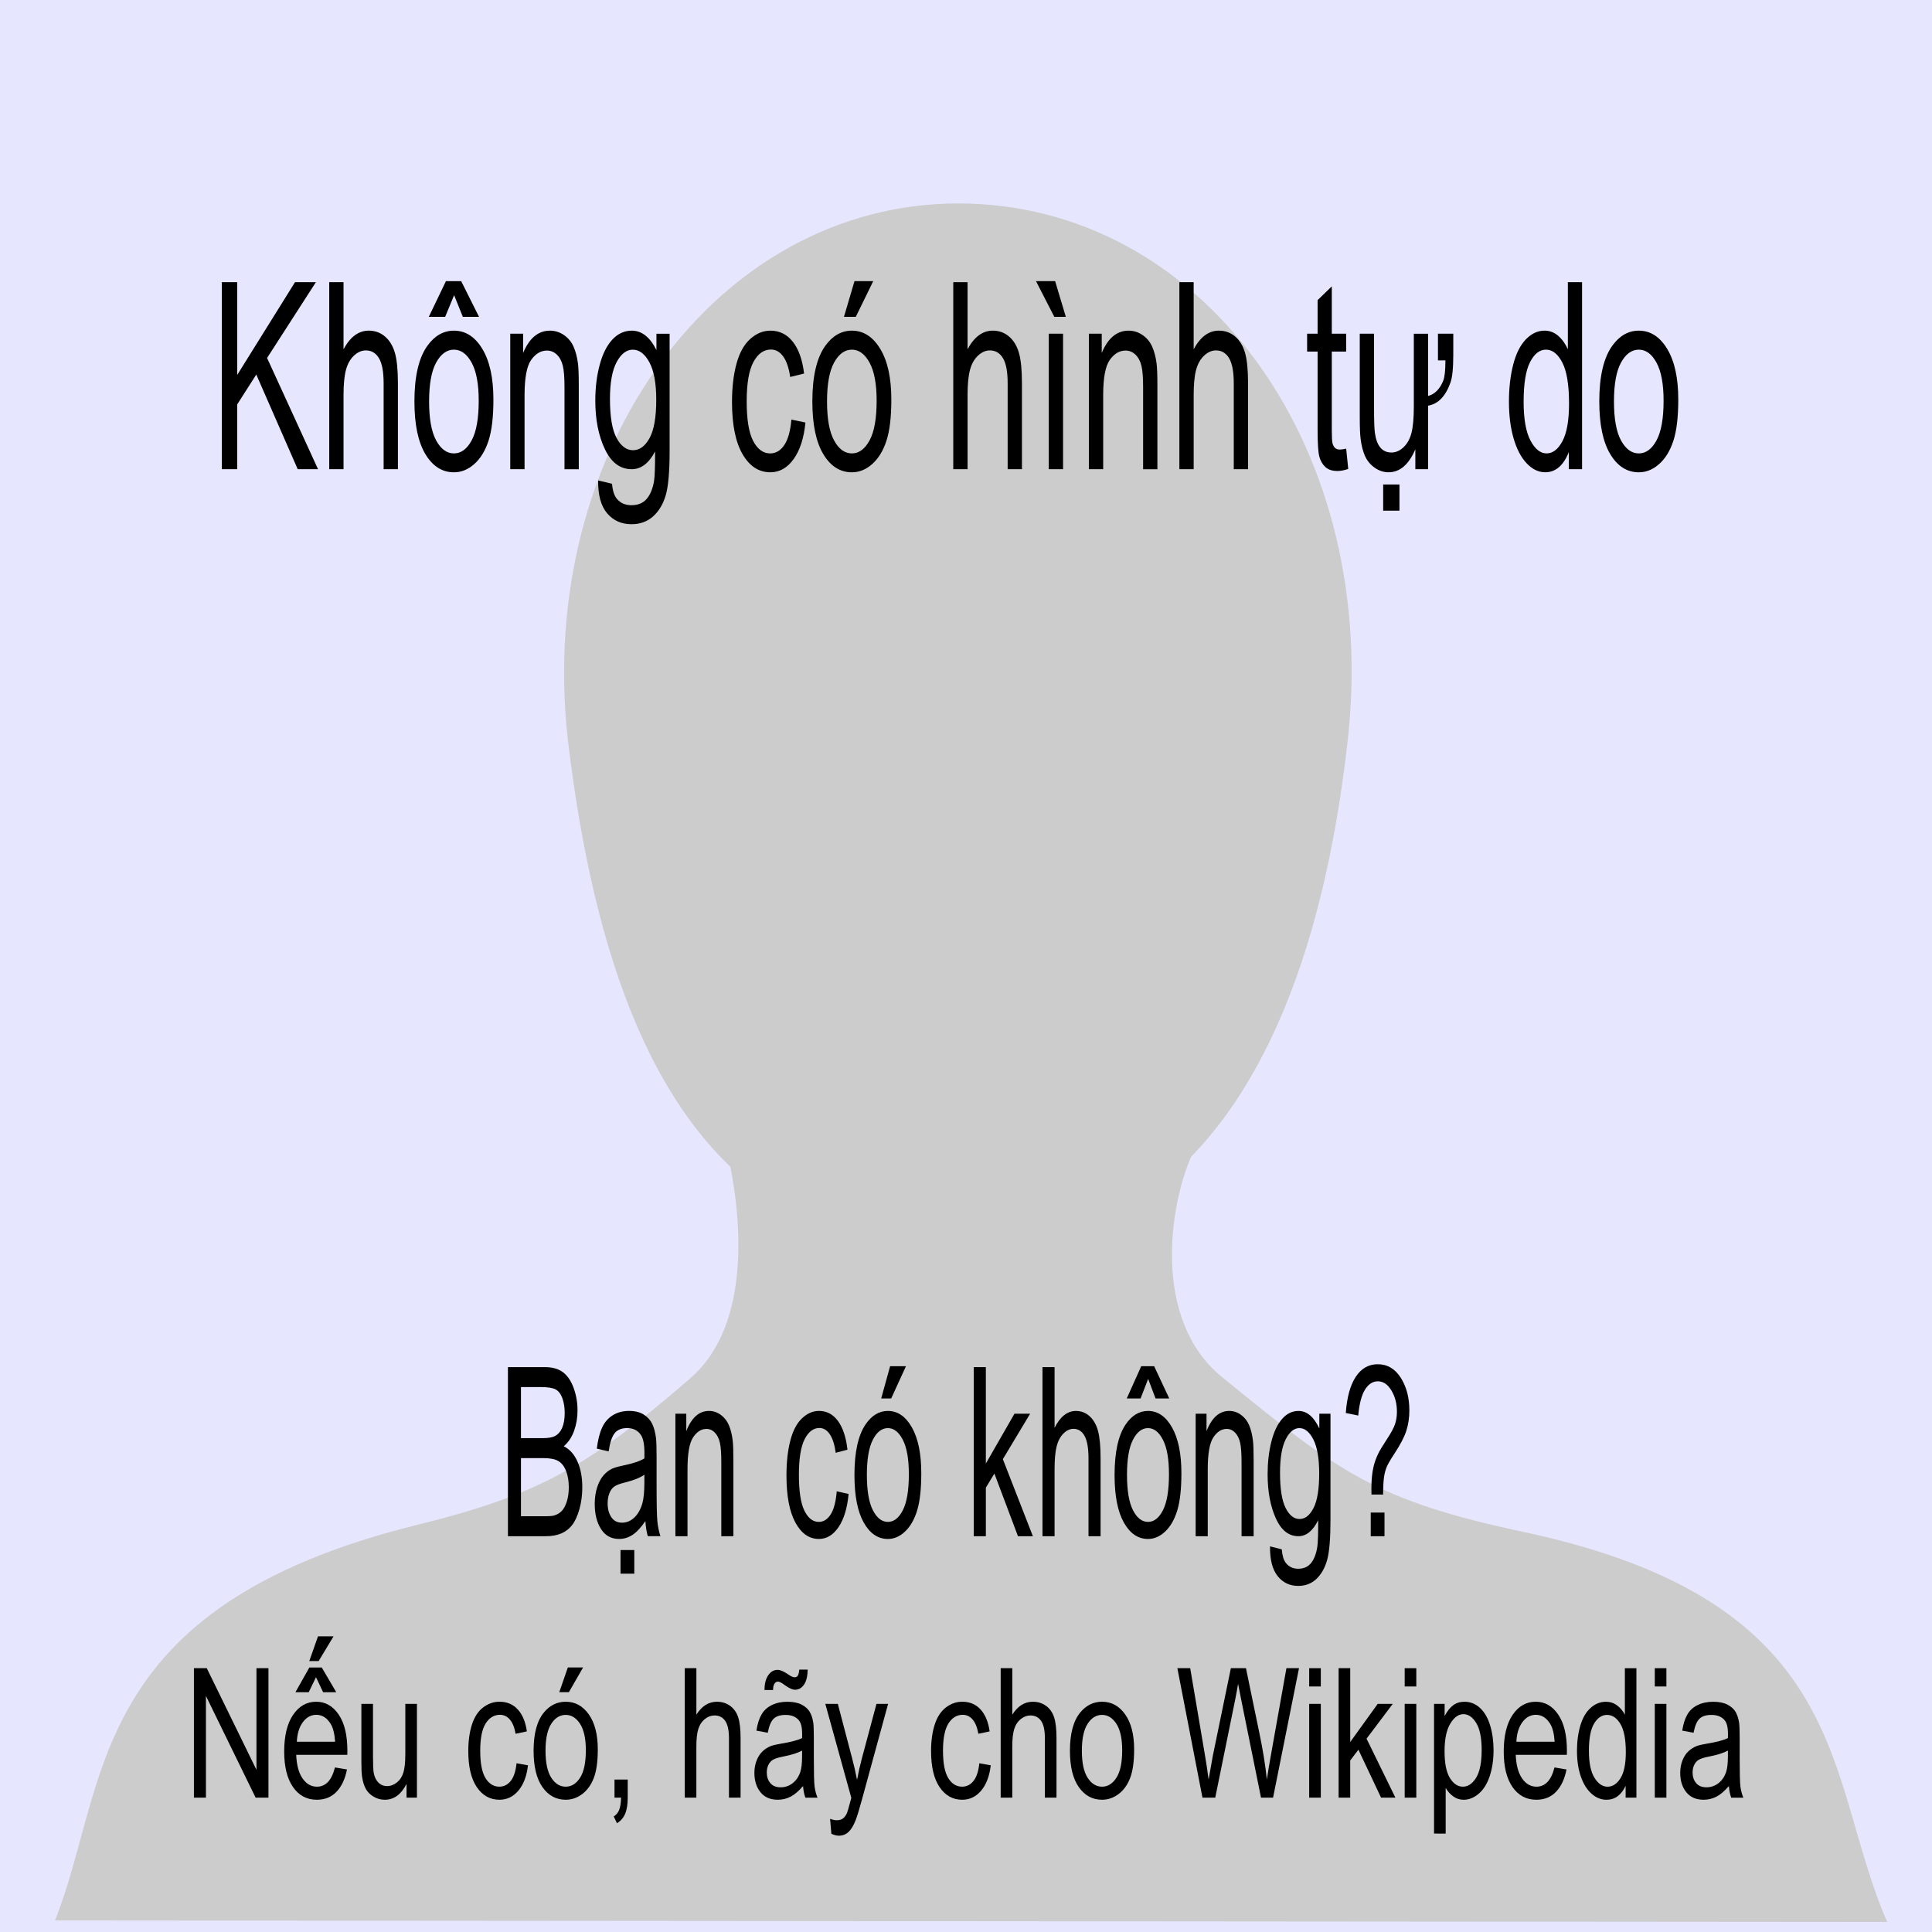 <?xml version="1.0" encoding="UTF-8" standalone="no"?>
<!-- Created with Inkscape (http://www.inkscape.org/) -->

<svg
   xmlns:dc="http://purl.org/dc/elements/1.1/"
   xmlns:cc="http://creativecommons.org/ns#"
   xmlns:rdf="http://www.w3.org/1999/02/22-rdf-syntax-ns#"
   xmlns:svg="http://www.w3.org/2000/svg"
   xmlns="http://www.w3.org/2000/svg"
   xmlns:sodipodi="http://sodipodi.sourceforge.net/DTD/sodipodi-0.dtd"
   xmlns:inkscape="http://www.inkscape.org/namespaces/inkscape"
   version="1.0"
   width="150"
   height="150"
   id="svg2"
   sodipodi:version="0.32"
   inkscape:version="0.48.2 r9819"
   sodipodi:docname="hinh.svg"
   inkscape:output_extension="org.inkscape.output.svg.inkscape">
  <sodipodi:namedview
     inkscape:window-height="712"
     inkscape:window-width="1024"
     inkscape:pageshadow="2"
     inkscape:pageopacity="0.0"
     guidetolerance="10.0"
     gridtolerance="10.0"
     objecttolerance="10.0"
     borderopacity="1.0"
     bordercolor="#666666"
     pagecolor="#ffffff"
     id="base"
     showgrid="false"
     inkscape:zoom="3.08"
     inkscape:cx="75"
     inkscape:cy="75"
     inkscape:window-x="-4"
     inkscape:window-y="-4"
     inkscape:current-layer="svg2"
     inkscape:window-maximized="1" />
  <defs
     id="defs5">
    <inkscape:perspective
       sodipodi:type="inkscape:persp3d"
       inkscape:vp_x="0 : 75 : 1"
       inkscape:vp_y="0 : 1000 : 0"
       inkscape:vp_z="150 : 75 : 1"
       inkscape:persp3d-origin="75 : 50 : 1"
       id="perspective2455" />
  </defs>
  <path
     d="M 0,-0.094 L 150.094,-0.094 L 150.094,150 L 0,150 L 0,-0.094 z "
     style="fill:#e6e6ff;fill-opacity:1"
     id="rect2182" />
  <path
     d="M 104.35,51.909 C 101.663,78.538 91.865,97.025 71.672,97.025 C 51.478,97.025 42.153,80.392 38.993,52.577 C 36.37,27.727 51.478,6.449 71.672,6.449 C 91.865,6.449 106.653,27.011 104.35,51.909 z "
     transform="matrix(0.928,0,0,0.899,7.884,9.999)"
     style="font-size:12px;fill:#cccccc;fill-rule:evenodd;stroke-width:2.5;stroke-opacity:0.251"
     id="path622" />
  <path
     d="M 92.567,89.605 C 90.795,93.479 89.399,102.45 94.865,106.904 C 103.938,114.296 106.706,116.472 118.312,118.946 C 144.043,124.431 141.649,138.154 146.524,149.221 L 4.268,149.102 C 8.472,138.652 6.506,124.781 32.401,118.387 C 41.81,116.064 45.665,113.882 53.587,107.016 C 58.527,102.733 57.526,93.993 56.431,89.269 C 52.493,88.83 94.174,88.141 92.567,89.605 z "
     style="fill:#cccccc;fill-rule:evenodd;stroke:none;stroke-width:1px;stroke-linecap:butt;stroke-linejoin:miter;stroke-opacity:1"
     id="path1873" />
  <g
     id="layer1" />
  <g
     transform="scale(0.789,1.268)"
     style="font-size:16px;font-style:normal;font-variant:normal;font-weight:normal;font-stretch:normal;text-align:start;line-height:100%;writing-mode:lr-tb;text-anchor:start;fill:#000000;fill-opacity:1;stroke:none;font-family:Arial;-inkscape-font-specification:Arial"
     id="text2216">
    <path
       d="m 21.827,28.73 0,-11.453 1.516,0 0,5.68 5.688,-5.68 2.055,0 -4.805,4.641 5.016,6.812 -2,0 -4.078,-5.797 -1.875,1.828 0,3.969 z"
       style=""
       id="path2993" />
    <path
       d="m 32.398,28.73 0,-11.453 1.406,0 0,4.109 c 0.656,-0.76 1.484,-1.141 2.484,-1.141 0.615,8e-6 1.148,0.121 1.602,0.363 0.453,0.242 0.777,0.577 0.973,1.004 0.195,0.427 0.293,1.047 0.293,1.859 l 0,5.258 -1.406,0 0,-5.258 c -6e-6,-0.703 -0.152,-1.215 -0.457,-1.535 -0.305,-0.32 -0.736,-0.48 -1.293,-0.48 -0.417,7e-6 -0.809,0.108 -1.176,0.324 -0.367,0.216 -0.629,0.509 -0.785,0.879 -0.156,0.37 -0.234,0.88 -0.234,1.531 l 0,4.539 z"
       style=""
       id="path2995" />
    <path
       d="m 40.78,24.582 c 0,-1.536 0.427,-2.674 1.281,-3.414 0.714,-0.615 1.583,-0.922 2.609,-0.922 1.141,8e-6 2.073,0.374 2.797,1.121 0.724,0.747 1.086,1.78 1.086,3.098 -9e-6,1.068 -0.16,1.908 -0.48,2.52 -0.32,0.612 -0.786,1.087 -1.398,1.426 -0.612,0.339 -1.28,0.508 -2.004,0.508 -1.161,-10e-7 -2.1,-0.372 -2.816,-1.117 -0.716,-0.745 -1.074,-1.818 -1.074,-3.219 z m 1.445,0 c -2e-6,1.063 0.232,1.858 0.695,2.387 0.464,0.529 1.047,0.793 1.75,0.793 0.698,1e-6 1.279,-0.266 1.742,-0.797 0.464,-0.531 0.695,-1.341 0.695,-2.43 -7e-6,-1.026 -0.233,-1.803 -0.699,-2.332 -0.466,-0.529 -1.046,-0.793 -1.738,-0.793 -0.703,7e-6 -1.286,0.263 -1.75,0.789 -0.464,0.526 -0.695,1.32 -0.695,2.383 z m 2.461,-6.508 -0.883,1.328 -1.609,0 1.688,-2.188 1.5,0 1.758,2.188 -1.594,0 z"
       style=""
       id="path2997" />
    <path
       d="m 50.21,28.73 0,-8.297 1.266,0 0,1.18 c 0.609,-0.911 1.49,-1.367 2.641,-1.367 0.5,8e-6 0.96,0.09 1.379,0.27 0.419,0.18 0.733,0.415 0.941,0.707 0.208,0.292 0.354,0.638 0.438,1.039 0.052,0.26 0.078,0.716 0.078,1.367 l 0,5.102 -1.406,0 0,-5.047 c -6e-6,-0.573 -0.055,-1.001 -0.164,-1.285 -0.109,-0.284 -0.303,-0.51 -0.582,-0.68 -0.279,-0.169 -0.605,-0.254 -0.98,-0.254 -0.599,7e-6 -1.116,0.19 -1.551,0.57 -0.435,0.38 -0.652,1.102 -0.652,2.164 l 0,4.531 z"
       style=""
       id="path2999" />
    <path
       d="m 58.859,29.418 1.367,0.203 c 0.057,0.422 0.216,0.729 0.477,0.922 0.349,0.26 0.826,0.391 1.43,0.391 0.651,-3e-6 1.154,-0.13 1.508,-0.391 0.354,-0.26 0.594,-0.625 0.719,-1.094 0.073,-0.286 0.107,-0.888 0.102,-1.805 -0.615,0.724 -1.38,1.086 -2.297,1.086 -1.141,0 -2.023,-0.411 -2.648,-1.234 -0.625,-0.823 -0.938,-1.81 -0.938,-2.961 0,-0.792 0.143,-1.522 0.43,-2.191 0.286,-0.669 0.702,-1.186 1.246,-1.551 0.544,-0.365 1.184,-0.547 1.918,-0.547 0.979,8e-6 1.786,0.396 2.422,1.188 l 0,-1 1.297,0 0,7.172 c -8e-6,1.292 -0.132,2.207 -0.395,2.746 -0.263,0.539 -0.68,0.965 -1.25,1.277 -0.57,0.312 -1.272,0.469 -2.105,0.469 -0.99,-3e-6 -1.789,-0.223 -2.398,-0.668 -0.609,-0.445 -0.904,-1.116 -0.883,-2.012 z m 1.164,-4.984 c -2e-6,1.089 0.216,1.883 0.648,2.383 0.432,0.5 0.974,0.75 1.625,0.75 0.646,1e-6 1.187,-0.249 1.625,-0.746 0.437,-0.497 0.656,-1.277 0.656,-2.34 -6e-6,-1.016 -0.225,-1.781 -0.676,-2.297 -0.451,-0.516 -0.993,-0.773 -1.629,-0.773 -0.625,7e-6 -1.156,0.254 -1.594,0.762 -0.438,0.508 -0.656,1.262 -0.656,2.262 z"
       style=""
       id="path3001" />
    <path
       d="m 77.874,25.691 1.383,0.18 c -0.151,0.953 -0.538,1.699 -1.16,2.238 -0.622,0.539 -1.387,0.809 -2.293,0.809 -1.135,-10e-7 -2.048,-0.371 -2.738,-1.113 -0.69,-0.742 -1.035,-1.806 -1.035,-3.191 0,-0.896 0.148,-1.68 0.445,-2.352 0.297,-0.672 0.749,-1.176 1.355,-1.512 0.607,-0.336 1.267,-0.504 1.98,-0.504 0.901,8e-6 1.638,0.228 2.211,0.684 0.573,0.456 0.94,1.103 1.102,1.941 l -1.367,0.211 c -0.13,-0.557 -0.361,-0.977 -0.691,-1.258 -0.331,-0.281 -0.73,-0.422 -1.199,-0.422 -0.708,7e-6 -1.284,0.254 -1.727,0.762 -0.443,0.508 -0.664,1.311 -0.664,2.41 -2e-6,1.115 0.214,1.924 0.641,2.43 0.427,0.505 0.984,0.758 1.672,0.758 0.552,1e-6 1.013,-0.169 1.383,-0.508 0.37,-0.339 0.604,-0.859 0.703,-1.562 z"
       style=""
       id="path3003" />
    <path
       d="m 79.937,24.582 c 0,-1.536 0.427,-2.674 1.281,-3.414 0.714,-0.615 1.583,-0.922 2.609,-0.922 1.141,8e-6 2.073,0.374 2.797,1.121 0.724,0.747 1.086,1.78 1.086,3.098 -9e-6,1.068 -0.16,1.908 -0.48,2.52 -0.32,0.612 -0.786,1.087 -1.398,1.426 -0.612,0.339 -1.28,0.508 -2.004,0.508 -1.161,-10e-7 -2.1,-0.372 -2.816,-1.117 -0.716,-0.745 -1.074,-1.818 -1.074,-3.219 z m 1.445,0 c -2e-6,1.063 0.232,1.858 0.695,2.387 0.464,0.529 1.047,0.793 1.75,0.793 0.698,1e-6 1.279,-0.266 1.742,-0.797 0.464,-0.531 0.695,-1.341 0.695,-2.43 -7e-6,-1.026 -0.233,-1.803 -0.699,-2.332 -0.466,-0.529 -1.046,-0.793 -1.738,-0.793 -0.703,7e-6 -1.286,0.263 -1.75,0.789 -0.464,0.526 -0.695,1.32 -0.695,2.383 z m 1.664,-5.18 1.039,-2.188 1.844,0 -1.719,2.188 z"
       style=""
       id="path3005" />
    <path
       d="m 93.804,28.73 0,-11.453 1.406,0 0,4.109 c 0.656,-0.76 1.484,-1.141 2.484,-1.141 0.615,8e-6 1.148,0.121 1.602,0.363 0.453,0.242 0.777,0.577 0.973,1.004 0.195,0.427 0.293,1.047 0.293,1.859 l 0,5.258 -1.406,0 0,-5.258 c -6e-6,-0.703 -0.152,-1.215 -0.457,-1.535 -0.305,-0.32 -0.736,-0.48 -1.293,-0.48 -0.417,7e-6 -0.809,0.108 -1.176,0.324 -0.367,0.216 -0.629,0.509 -0.785,0.879 -0.156,0.37 -0.234,0.88 -0.234,1.531 l 0,4.539 z"
       style=""
       id="path3007" />
    <path
       d="m 103.202,28.73 0,-8.297 1.406,0 0,8.297 z m 1.68,-9.328 -1.133,0 -1.805,-2.188 1.883,0 z"
       style=""
       id="path3009" />
    <path
       d="m 107.148,28.73 0,-8.297 1.266,0 0,1.18 c 0.609,-0.911 1.49,-1.367 2.641,-1.367 0.5,8e-6 0.96,0.09 1.379,0.27 0.419,0.18 0.733,0.415 0.941,0.707 0.208,0.292 0.354,0.638 0.438,1.039 0.052,0.26 0.078,0.716 0.078,1.367 l 0,5.102 -1.406,0 0,-5.047 c -1e-5,-0.573 -0.055,-1.001 -0.164,-1.285 -0.109,-0.284 -0.303,-0.51 -0.582,-0.68 -0.279,-0.169 -0.605,-0.254 -0.98,-0.254 -0.599,7e-6 -1.116,0.19 -1.551,0.57 -0.435,0.38 -0.652,1.102 -0.652,2.164 l 0,4.531 z"
       style=""
       id="path3011" />
    <path
       d="m 116.054,28.73 0,-11.453 1.406,0 0,4.109 c 0.656,-0.76 1.484,-1.141 2.484,-1.141 0.615,8e-6 1.148,0.121 1.602,0.363 0.453,0.242 0.777,0.577 0.973,1.004 0.195,0.427 0.293,1.047 0.293,1.859 l 0,5.258 -1.406,0 0,-5.258 c -1e-5,-0.703 -0.152,-1.215 -0.457,-1.535 -0.305,-0.32 -0.736,-0.48 -1.293,-0.48 -0.417,7e-6 -0.809,0.108 -1.176,0.324 -0.367,0.216 -0.629,0.509 -0.785,0.879 -0.156,0.37 -0.234,0.88 -0.234,1.531 l 0,4.539 z"
       style=""
       id="path3013" />
    <path
       d="m 132.468,27.472 0.203,1.242 c -0.396,0.083 -0.75,0.125 -1.062,0.125 -0.51,-10e-7 -0.906,-0.081 -1.188,-0.242 -0.281,-0.161 -0.479,-0.374 -0.594,-0.637 -0.115,-0.263 -0.172,-0.816 -0.172,-1.66 l 0,-4.773 -1.031,0 0,-1.094 1.031,0 0,-2.055 1.398,-0.844 0,2.898 1.414,0 0,1.094 -1.414,0 0,4.852 c 0,0.401 0.025,0.659 0.074,0.773 0.05,0.115 0.13,0.206 0.242,0.273 0.112,0.068 0.272,0.102 0.48,0.102 0.156,1e-6 0.362,-0.018 0.617,-0.055 z"
       style=""
       id="path3015" />
    <path
       d="m 141.499,22.066 0,-1.633 1.508,0 0,1.289 c -1e-5,0.818 -0.094,1.388 -0.281,1.711 -0.479,0.833 -1.211,1.302 -2.195,1.406 l 0,3.891 -1.258,0 0,-1.219 c -0.646,0.938 -1.523,1.406 -2.633,1.406 -0.484,-10e-7 -0.939,-0.092 -1.363,-0.277 -0.424,-0.185 -0.741,-0.421 -0.949,-0.707 -0.208,-0.286 -0.354,-0.635 -0.438,-1.047 -0.057,-0.281 -0.086,-0.719 -0.086,-1.312 l 0,-5.141 1.406,0 0,4.602 c 0,0.745 0.029,1.24 0.086,1.484 0.182,0.792 0.724,1.188 1.625,1.188 0.432,1e-6 0.832,-0.109 1.199,-0.328 0.367,-0.219 0.626,-0.513 0.777,-0.883 0.151,-0.37 0.227,-0.909 0.227,-1.617 l 0,-4.445 1.406,0 0,3.812 c 0.661,-0.115 1.156,-0.424 1.484,-0.93 0.146,-0.219 0.219,-0.635 0.219,-1.25 z m -5.391,9.203 0,-1.602 1.602,0 0,1.602 z"
       style=""
       id="path3017" />
    <path
       d="m 154.374,28.73 0,-1.047 c -0.526,0.823 -1.299,1.234 -2.32,1.234 -0.661,-10e-7 -1.27,-0.182 -1.824,-0.547 -0.555,-0.365 -0.984,-0.874 -1.289,-1.527 -0.305,-0.654 -0.457,-1.405 -0.457,-2.254 0,-0.828 0.138,-1.579 0.414,-2.254 0.276,-0.674 0.69,-1.191 1.242,-1.551 0.552,-0.359 1.169,-0.539 1.852,-0.539 0.5,8e-6 0.945,0.105 1.336,0.316 0.391,0.211 0.708,0.486 0.953,0.824 l 0,-4.109 1.398,0 0,11.453 z m -4.445,-4.141 c 0,1.063 0.224,1.857 0.672,2.383 0.448,0.526 0.977,0.789 1.586,0.789 0.615,1e-6 1.137,-0.251 1.566,-0.754 0.43,-0.503 0.645,-1.27 0.645,-2.301 -1e-5,-1.135 -0.219,-1.969 -0.656,-2.5 -0.438,-0.531 -0.977,-0.797 -1.617,-0.797 -0.625,7e-6 -1.147,0.255 -1.566,0.766 -0.419,0.51 -0.629,1.315 -0.629,2.414 z"
       style=""
       id="path3019" />
    <path
       d="m 157.374,24.582 c 0,-1.536 0.427,-2.674 1.281,-3.414 0.714,-0.615 1.583,-0.922 2.609,-0.922 1.141,8e-6 2.073,0.374 2.797,1.121 0.724,0.747 1.086,1.78 1.086,3.098 -1e-5,1.068 -0.16,1.908 -0.48,2.52 -0.32,0.612 -0.786,1.087 -1.398,1.426 -0.612,0.339 -1.28,0.508 -2.004,0.508 -1.161,-10e-7 -2.1,-0.372 -2.816,-1.117 -0.716,-0.745 -1.074,-1.818 -1.074,-3.219 z m 1.445,0 c 0,1.063 0.232,1.858 0.695,2.387 0.464,0.529 1.047,0.793 1.75,0.793 0.698,1e-6 1.279,-0.266 1.742,-0.797 0.464,-0.531 0.695,-1.341 0.695,-2.43 -1e-5,-1.026 -0.233,-1.803 -0.699,-2.332 -0.466,-0.529 -1.046,-0.793 -1.738,-0.793 -0.703,7e-6 -1.286,0.263 -1.75,0.789 -0.464,0.526 -0.695,1.32 -0.695,2.383 z"
       style=""
       id="path3021" />
  </g>
  <g
     transform="scale(0.763,1.31)"
     style="font-size:14px;font-style:normal;font-variant:normal;font-weight:normal;font-stretch:normal;text-align:start;line-height:100%;writing-mode:lr-tb;text-anchor:start;fill:#000000;fill-opacity:1;stroke:none;font-family:Arial;-inkscape-font-specification:Arial"
     id="text2220">
    <path
       d="m 51.685,91.046 0,-10.021 3.76,0 c 0.766,1e-5 1.38,0.101 1.842,0.304 0.463,0.203 0.825,0.515 1.087,0.937 0.262,0.422 0.393,0.862 0.393,1.323 -8e-6,0.428 -0.116,0.832 -0.349,1.21 -0.232,0.378 -0.583,0.684 -1.053,0.916 0.606,0.178 1.072,0.481 1.398,0.909 0.326,0.428 0.489,0.934 0.489,1.518 -8e-6,0.469 -0.099,0.906 -0.297,1.309 -0.198,0.403 -0.443,0.714 -0.735,0.933 -0.292,0.219 -0.657,0.384 -1.097,0.496 -0.44,0.112 -0.979,0.167 -1.617,0.167 z m 1.326,-5.811 2.167,0 c 0.588,5e-6 1.009,-0.039 1.265,-0.116 0.337,-0.1 0.591,-0.267 0.762,-0.499 0.171,-0.232 0.256,-0.524 0.256,-0.875 -7e-6,-0.333 -0.08,-0.625 -0.239,-0.878 -0.16,-0.253 -0.387,-0.426 -0.684,-0.52 -0.296,-0.093 -0.804,-0.14 -1.524,-0.14 l -2.003,0 z m 0,4.628 2.495,0 c 0.428,10e-7 0.729,-0.016 0.902,-0.048 0.305,-0.055 0.561,-0.146 0.766,-0.273 0.205,-0.128 0.374,-0.313 0.506,-0.557 0.132,-0.244 0.198,-0.525 0.198,-0.844 -7e-6,-0.374 -0.096,-0.698 -0.287,-0.974 -0.191,-0.276 -0.457,-0.469 -0.796,-0.581 -0.34,-0.112 -0.828,-0.167 -1.466,-0.167 l -2.317,0 z"
       style=""
       id="path3024" />
    <path
       d="m 65.672,90.15 c -0.456,0.387 -0.894,0.661 -1.316,0.82 -0.422,0.16 -0.874,0.239 -1.357,0.239 -0.798,0 -1.41,-0.195 -1.839,-0.584 -0.428,-0.39 -0.643,-0.888 -0.643,-1.494 -1e-6,-0.355 0.081,-0.68 0.243,-0.974 0.162,-0.294 0.374,-0.53 0.636,-0.708 0.262,-0.178 0.557,-0.312 0.885,-0.403 0.242,-0.064 0.606,-0.125 1.094,-0.185 0.993,-0.118 1.725,-0.26 2.194,-0.424 0.005,-0.169 0.007,-0.276 0.007,-0.321 -5e-6,-0.501 -0.116,-0.854 -0.349,-1.06 -0.314,-0.278 -0.782,-0.417 -1.401,-0.417 -0.579,6e-6 -1.006,0.101 -1.282,0.304 -0.276,0.203 -0.48,0.562 -0.612,1.077 l -1.203,-0.164 c 0.109,-0.515 0.289,-0.931 0.54,-1.248 0.251,-0.317 0.613,-0.561 1.087,-0.731 0.474,-0.171 1.023,-0.256 1.647,-0.256 0.62,8e-6 1.123,0.073 1.511,0.219 0.387,0.146 0.672,0.329 0.854,0.55 0.182,0.221 0.31,0.5 0.383,0.837 0.041,0.21 0.062,0.588 0.062,1.135 l 0,1.641 c -7e-6,1.144 0.026,1.867 0.079,2.17 0.052,0.303 0.156,0.594 0.311,0.872 l -1.285,0 c -0.128,-0.255 -0.21,-0.554 -0.246,-0.896 z M 65.569,87.402 c -0.447,0.182 -1.117,0.337 -2.01,0.465 -0.506,0.073 -0.864,0.155 -1.073,0.246 -0.21,0.091 -0.371,0.224 -0.485,0.4 -0.114,0.175 -0.171,0.37 -0.171,0.584 -2e-6,0.328 0.124,0.602 0.373,0.82 0.248,0.219 0.612,0.328 1.09,0.328 0.474,10e-7 0.896,-0.104 1.265,-0.311 0.369,-0.207 0.64,-0.491 0.813,-0.851 0.132,-0.278 0.198,-0.688 0.198,-1.23 z m -2.427,5.865 0,-1.401 1.401,0 0,1.401 z"
       style=""
       id="path3026" />
    <path
       d="m 68.727,91.046 0,-7.26 1.107,0 0,1.032 c 0.533,-0.798 1.303,-1.196 2.311,-1.196 0.437,8e-6 0.84,0.079 1.207,0.236 0.367,0.157 0.641,0.363 0.824,0.619 0.182,0.255 0.31,0.558 0.383,0.909 0.046,0.228 0.068,0.627 0.068,1.196 l 0,4.464 -1.23,0 0,-4.416 c -6e-6,-0.501 -0.048,-0.876 -0.144,-1.125 -0.096,-0.248 -0.265,-0.447 -0.509,-0.595 -0.244,-0.148 -0.53,-0.222 -0.858,-0.222 -0.524,6e-6 -0.976,0.166 -1.357,0.499 -0.381,0.333 -0.571,0.964 -0.571,1.894 l 0,3.965 z"
       style=""
       id="path3028" />
    <path
       d="m 85.14,88.386 1.21,0.157 c -0.132,0.834 -0.471,1.487 -1.015,1.958 -0.545,0.472 -1.213,0.708 -2.006,0.708 -0.993,0 -1.792,-0.325 -2.396,-0.974 -0.604,-0.649 -0.906,-1.58 -0.906,-2.792 0,-0.784 0.13,-1.47 0.39,-2.058 0.26,-0.588 0.655,-1.029 1.186,-1.323 0.531,-0.294 1.109,-0.441 1.733,-0.441 0.788,8e-6 1.433,0.199 1.935,0.598 0.501,0.399 0.823,0.965 0.964,1.699 l -1.196,0.185 c -0.114,-0.488 -0.316,-0.854 -0.605,-1.101 -0.289,-0.246 -0.639,-0.369 -1.049,-0.369 -0.62,6e-6 -1.123,0.222 -1.511,0.667 -0.387,0.444 -0.581,1.147 -0.581,2.109 -2e-6,0.975 0.187,1.684 0.561,2.126 0.374,0.442 0.861,0.663 1.463,0.663 0.483,10e-7 0.886,-0.148 1.21,-0.444 0.324,-0.296 0.529,-0.752 0.615,-1.367 z"
       style=""
       id="path3030" />
    <path
       d="m 86.945,87.416 c 0,-1.344 0.374,-2.34 1.121,-2.987 0.624,-0.538 1.385,-0.807 2.283,-0.807 0.998,8e-6 1.814,0.327 2.447,0.981 0.633,0.654 0.95,1.557 0.95,2.71 -7e-6,0.934 -0.14,1.669 -0.42,2.205 -0.28,0.535 -0.688,0.951 -1.224,1.248 -0.535,0.296 -1.12,0.444 -1.753,0.444 -1.016,0 -1.838,-0.326 -2.464,-0.978 -0.627,-0.652 -0.94,-1.59 -0.94,-2.816 z m 1.265,0 c -2e-6,0.93 0.203,1.626 0.608,2.088 0.406,0.463 0.916,0.694 1.531,0.694 0.611,10e-7 1.119,-0.232 1.524,-0.697 0.406,-0.465 0.608,-1.173 0.608,-2.126 -6e-6,-0.898 -0.204,-1.578 -0.612,-2.041 -0.408,-0.463 -0.915,-0.694 -1.521,-0.694 -0.615,6e-6 -1.126,0.23 -1.531,0.69 -0.406,0.46 -0.608,1.155 -0.608,2.085 z m 1.456,-4.532 0.909,-1.914 1.613,0 -1.504,1.914 z"
       style=""
       id="path3032" />
    <path
       d="m 99.086,91.046 0,-10.021 1.23,0 0,5.715 2.912,-2.953 1.593,0 -2.775,2.693 3.056,4.566 -1.518,0 -2.399,-3.712 -0.868,0.834 0,2.878 z"
       style=""
       id="path3034" />
    <path
       d="m 106.079,91.046 0,-10.021 1.23,0 0,3.596 c 0.574,-0.665 1.299,-0.998 2.174,-0.998 0.538,8e-6 1.005,0.106 1.401,0.318 0.396,0.212 0.68,0.505 0.851,0.878 0.171,0.374 0.256,0.916 0.256,1.627 l 0,4.601 -1.23,0 0,-4.601 c 0,-0.615 -0.133,-1.063 -0.4,-1.343 -0.267,-0.28 -0.644,-0.42 -1.131,-0.42 -0.365,6e-6 -0.708,0.095 -1.029,0.284 -0.321,0.189 -0.55,0.445 -0.687,0.769 -0.137,0.324 -0.205,0.77 -0.205,1.34 l 0,3.972 z"
       style=""
       id="path3036" />
    <path
       d="m 113.414,87.416 c 0,-1.344 0.374,-2.34 1.121,-2.987 0.624,-0.538 1.385,-0.807 2.283,-0.807 0.998,8e-6 1.814,0.327 2.447,0.981 0.633,0.654 0.95,1.557 0.95,2.71 0,0.934 -0.14,1.669 -0.42,2.205 -0.28,0.535 -0.688,0.951 -1.224,1.248 -0.535,0.296 -1.12,0.444 -1.753,0.444 -1.016,0 -1.838,-0.326 -2.464,-0.978 -0.627,-0.652 -0.94,-1.59 -0.94,-2.816 z m 1.265,0 c 0,0.93 0.203,1.626 0.608,2.088 0.406,0.463 0.916,0.694 1.531,0.694 0.611,10e-7 1.119,-0.232 1.524,-0.697 0.406,-0.465 0.608,-1.173 0.608,-2.126 -1e-5,-0.898 -0.204,-1.578 -0.612,-2.041 -0.408,-0.463 -0.915,-0.694 -1.521,-0.694 -0.615,6e-6 -1.126,0.23 -1.531,0.69 -0.406,0.46 -0.608,1.155 -0.608,2.085 z m 2.153,-5.694 -0.772,1.162 -1.408,0 1.477,-1.914 1.312,0 1.538,1.914 -1.395,0 z"
       style=""
       id="path3038" />
    <path
       d="m 121.665,91.046 0,-7.26 1.107,0 0,1.032 c 0.533,-0.798 1.303,-1.196 2.311,-1.196 0.438,8e-6 0.84,0.079 1.207,0.236 0.367,0.157 0.641,0.363 0.824,0.619 0.182,0.255 0.31,0.558 0.383,0.909 0.046,0.228 0.068,0.627 0.068,1.196 l 0,4.464 -1.23,0 0,-4.416 c -1e-5,-0.501 -0.048,-0.876 -0.144,-1.125 -0.096,-0.248 -0.265,-0.447 -0.509,-0.595 -0.244,-0.148 -0.53,-0.222 -0.858,-0.222 -0.524,6e-6 -0.976,0.166 -1.357,0.499 -0.381,0.333 -0.571,0.964 -0.571,1.894 l 0,3.965 z"
       style=""
       id="path3040" />
    <path
       d="m 129.232,91.647 1.196,0.178 c 0.05,0.369 0.189,0.638 0.417,0.807 0.305,0.228 0.722,0.342 1.251,0.342 0.57,-2e-6 1.009,-0.114 1.319,-0.342 0.31,-0.228 0.52,-0.547 0.629,-0.957 0.064,-0.251 0.093,-0.777 0.089,-1.579 -0.538,0.633 -1.208,0.95 -2.01,0.95 -0.998,0 -1.771,-0.36 -2.317,-1.08 -0.547,-0.72 -0.82,-1.584 -0.82,-2.591 0,-0.693 0.125,-1.332 0.376,-1.917 0.251,-0.586 0.614,-1.038 1.09,-1.357 0.476,-0.319 1.036,-0.479 1.678,-0.479 0.857,8e-6 1.563,0.346 2.119,1.039 l 0,-0.875 1.135,0 0,6.275 c -1e-5,1.13 -0.115,1.931 -0.345,2.403 -0.23,0.472 -0.595,0.844 -1.094,1.118 -0.499,0.273 -1.113,0.41 -1.842,0.41 -0.866,-2e-6 -1.565,-0.195 -2.099,-0.584 -0.533,-0.39 -0.791,-0.976 -0.772,-1.76 z m 1.019,-4.361 c 0,0.952 0.189,1.647 0.567,2.085 0.378,0.438 0.852,0.656 1.422,0.656 0.565,10e-7 1.039,-0.218 1.422,-0.653 0.383,-0.435 0.574,-1.118 0.574,-2.047 0,-0.889 -0.197,-1.559 -0.591,-2.01 -0.394,-0.451 -0.869,-0.677 -1.425,-0.677 -0.547,6e-6 -1.012,0.222 -1.395,0.667 -0.383,0.444 -0.574,1.104 -0.574,1.979 z"
       style=""
       id="path3042" />
    <path
       d="m 139.555,88.578 c -0.005,-0.164 -0.007,-0.287 -0.007,-0.369 -1e-5,-0.483 0.068,-0.9 0.205,-1.251 0.1,-0.264 0.262,-0.531 0.485,-0.8 0.164,-0.196 0.459,-0.482 0.885,-0.858 0.426,-0.376 0.703,-0.676 0.831,-0.899 0.128,-0.223 0.191,-0.467 0.191,-0.731 0,-0.479 -0.187,-0.899 -0.561,-1.261 -0.374,-0.362 -0.832,-0.543 -1.374,-0.543 -0.524,1e-5 -0.962,0.164 -1.312,0.492 -0.351,0.328 -0.581,0.841 -0.69,1.538 L 136.943,83.745 c 0.114,-0.934 0.452,-1.65 1.015,-2.146 0.563,-0.497 1.307,-0.745 2.232,-0.745 0.98,10e-6 1.761,0.267 2.345,0.8 0.583,0.533 0.875,1.178 0.875,1.935 -1e-5,0.438 -0.103,0.841 -0.308,1.21 -0.205,0.369 -0.606,0.818 -1.203,1.347 -0.401,0.355 -0.663,0.618 -0.786,0.786 -0.123,0.169 -0.214,0.362 -0.273,0.581 -0.059,0.219 -0.093,0.574 -0.103,1.066 z m -0.075,2.468 0,-1.401 1.401,0 0,1.401 z"
       style=""
       id="path3044" />
  </g>
  <g
     transform="scale(0.855,1.17)"
     style="font-size:12px;font-style:normal;font-variant:normal;font-weight:normal;font-stretch:normal;text-align:start;line-height:100%;writing-mode:lr-tb;text-anchor:start;fill:#000000;fill-opacity:1;stroke:none;font-family:Arial;-inkscape-font-specification:Arial"
     id="text2225">
    <path
       d="m 17.61,119.289 0,-8.59 1.166,0 4.512,6.744 0,-6.744 1.09,0 0,8.59 -1.166,0 -4.512,-6.75 0,6.75 z"
       style="line-height:100%;font-family:Arial;-inkscape-font-specification:Arial"
       id="path3047" />
    <path
       d="m 30.418,117.285 1.09,0.135 c -0.172,0.637 -0.49,1.131 -0.955,1.482 -0.465,0.352 -1.059,0.527 -1.781,0.527 -0.91,0 -1.632,-0.28 -2.165,-0.841 -0.533,-0.561 -0.8,-1.347 -0.8,-2.358 -1e-6,-1.047 0.27,-1.859 0.809,-2.438 0.539,-0.578 1.238,-0.867 2.098,-0.867 0.832,1e-5 1.512,0.283 2.039,0.85 0.527,0.566 0.791,1.363 0.791,2.391 -6e-6,0.062 -0.002,0.156 -0.006,0.281 l -4.641,0 c 0.039,0.684 0.232,1.207 0.58,1.57 0.348,0.363 0.781,0.545 1.301,0.545 0.387,0 0.717,-0.102 0.99,-0.305 0.273,-0.203 0.49,-0.527 0.65,-0.973 z m -3.463,-1.705 3.475,0 c -0.047,-0.523 -0.18,-0.916 -0.398,-1.178 -0.336,-0.406 -0.771,-0.609 -1.307,-0.609 -0.484,0 -0.892,0.162 -1.222,0.486 -0.33,0.324 -0.513,0.758 -0.548,1.301 z m 1.74,-4.283 -0.662,0.996 -1.207,0 1.266,-1.641 1.125,0 1.318,1.641 -1.195,0 z m 0.182,-2.713 1.412,0 -1.354,1.641 -0.85,0 z"
       style="line-height:100%;font-family:Arial;-inkscape-font-specification:Arial"
       id="path3049" />
    <path
       d="m 36.916,119.289 0,-0.914 c -0.484,0.703 -1.143,1.055 -1.975,1.055 -0.367,0 -0.71,-0.07 -1.028,-0.211 -0.318,-0.141 -0.555,-0.317 -0.709,-0.53 -0.154,-0.213 -0.263,-0.474 -0.325,-0.782 -0.043,-0.207 -0.064,-0.535 -0.064,-0.984 l 0,-3.855 1.055,0 0,3.451 c -2e-6,0.551 0.021,0.922 0.064,1.113 0.066,0.277 0.207,0.495 0.422,0.653 0.215,0.158 0.48,0.237 0.797,0.237 0.316,1e-5 0.613,-0.081 0.891,-0.243 0.277,-0.162 0.474,-0.383 0.589,-0.662 0.115,-0.279 0.173,-0.685 0.173,-1.216 l 0,-3.334 1.055,0 0,6.223 z"
       style="line-height:100%;font-family:Arial;-inkscape-font-specification:Arial"
       id="path3051" />
    <path
       d="m 46.907,117.009 1.037,0.135 c -0.113,0.715 -0.403,1.274 -0.87,1.679 -0.467,0.404 -1.04,0.606 -1.72,0.606 -0.852,0 -1.536,-0.278 -2.054,-0.835 -0.518,-0.557 -0.776,-1.354 -0.776,-2.394 -10e-7,-0.672 0.111,-1.26 0.334,-1.764 0.223,-0.504 0.562,-0.882 1.017,-1.134 0.455,-0.252 0.95,-0.378 1.485,-0.378 0.676,1e-5 1.229,0.171 1.658,0.513 0.43,0.342 0.705,0.827 0.826,1.456 l -1.025,0.158 c -0.098,-0.418 -0.271,-0.732 -0.519,-0.943 -0.248,-0.211 -0.548,-0.316 -0.899,-0.316 -0.531,0 -0.963,0.19 -1.295,0.571 -0.332,0.381 -0.498,0.983 -0.498,1.808 -10e-7,0.836 0.16,1.443 0.48,1.822 0.32,0.379 0.738,0.568 1.254,0.568 0.414,0 0.76,-0.127 1.037,-0.381 0.277,-0.254 0.453,-0.645 0.527,-1.172 z"
       style="line-height:100%;font-family:Arial;-inkscape-font-specification:Arial"
       id="path3053" />
    <path
       d="m 48.453,116.177 c 0,-1.152 0.32,-2.006 0.961,-2.561 0.535,-0.461 1.187,-0.691 1.957,-0.691 0.855,1e-5 1.555,0.28 2.098,0.841 0.543,0.561 0.814,1.335 0.814,2.323 -6e-6,0.801 -0.12,1.431 -0.36,1.89 -0.24,0.459 -0.59,0.815 -1.049,1.069 -0.459,0.254 -0.96,0.381 -1.503,0.381 -0.871,0 -1.575,-0.279 -2.112,-0.838 -0.537,-0.559 -0.806,-1.363 -0.806,-2.414 z m 1.084,0 c -2e-6,0.797 0.174,1.394 0.521,1.79 0.348,0.396 0.785,0.595 1.312,0.595 0.523,0 0.959,-0.199 1.307,-0.598 0.348,-0.398 0.521,-1.006 0.521,-1.822 -5e-6,-0.77 -0.175,-1.353 -0.524,-1.749 -0.35,-0.396 -0.784,-0.595 -1.304,-0.595 -0.527,0 -0.965,0.197 -1.312,0.592 -0.348,0.395 -0.521,0.99 -0.521,1.787 z m 1.248,-3.885 0.779,-1.641 1.383,0 -1.289,1.641 z"
       style="line-height:100%;font-family:Arial;-inkscape-font-specification:Arial"
       id="path3055" />
    <path
       d="m 55.801,119.289 0,-1.201 1.201,0 0,1.201 c -2e-6,0.441 -0.078,0.798 -0.234,1.069 -0.156,0.271 -0.404,0.481 -0.744,0.63 l -0.293,-0.451 c 0.223,-0.098 0.387,-0.241 0.492,-0.431 0.105,-0.189 0.164,-0.462 0.176,-0.817 z"
       style="line-height:100%;font-family:Arial;-inkscape-font-specification:Arial"
       id="path3057" />
    <path
       d="m 62.182,119.289 0,-8.59 1.055,0 0,3.082 c 0.492,-0.57 1.113,-0.855 1.863,-0.855 0.461,1e-5 0.861,0.091 1.201,0.272 0.34,0.182 0.583,0.433 0.729,0.753 0.146,0.32 0.22,0.785 0.22,1.395 l 0,3.943 -1.055,0 0,-3.943 c -5e-6,-0.527 -0.114,-0.911 -0.343,-1.151 -0.229,-0.24 -0.552,-0.36 -0.97,-0.36 -0.313,1e-5 -0.606,0.081 -0.882,0.243 -0.275,0.162 -0.472,0.382 -0.589,0.659 -0.117,0.277 -0.176,0.66 -0.176,1.148 l 0,3.404 z"
       style="line-height:100%;font-family:Arial;-inkscape-font-specification:Arial"
       id="path3059" />
    <path
       d="m 72.922,118.521 c -0.391,0.332 -0.767,0.566 -1.128,0.703 -0.361,0.137 -0.749,0.205 -1.163,0.205 -0.684,0 -1.209,-0.167 -1.576,-0.501 -0.367,-0.334 -0.551,-0.761 -0.551,-1.28 0,-0.305 0.069,-0.583 0.208,-0.835 0.139,-0.252 0.32,-0.454 0.545,-0.606 0.225,-0.152 0.478,-0.268 0.759,-0.346 0.207,-0.055 0.52,-0.107 0.938,-0.158 0.852,-0.102 1.479,-0.223 1.881,-0.363 0.004,-0.145 0.006,-0.236 0.006,-0.275 -5e-6,-0.43 -0.1,-0.732 -0.299,-0.908 -0.27,-0.238 -0.67,-0.357 -1.201,-0.357 -0.496,0 -0.862,0.087 -1.099,0.261 -0.236,0.174 -0.411,0.481 -0.524,0.923 l -1.031,-0.141 c 0.094,-0.441 0.248,-0.798 0.463,-1.069 0.215,-0.271 0.525,-0.48 0.932,-0.627 0.406,-0.146 0.877,-0.22 1.412,-0.22 0.531,1e-5 0.963,0.062 1.295,0.188 0.332,0.125 0.576,0.282 0.732,0.472 0.156,0.189 0.266,0.429 0.328,0.718 0.035,0.18 0.053,0.504 0.053,0.973 l 0,1.406 c -6e-6,0.98 0.022,1.601 0.067,1.86 0.045,0.26 0.134,0.509 0.267,0.747 l -1.102,0 c -0.109,-0.219 -0.18,-0.475 -0.211,-0.768 z m -0.088,-2.355 c -0.383,0.156 -0.957,0.289 -1.723,0.398 -0.434,0.062 -0.74,0.133 -0.92,0.211 -0.18,0.078 -0.318,0.192 -0.416,0.343 -0.098,0.15 -0.146,0.317 -0.146,0.501 -1e-6,0.281 0.106,0.516 0.319,0.703 0.213,0.188 0.524,0.281 0.935,0.281 0.406,0 0.768,-0.089 1.084,-0.267 0.316,-0.178 0.549,-0.421 0.697,-0.729 0.113,-0.238 0.17,-0.59 0.17,-1.055 z m -3.41,-4.02 c -0.004,-0.406 0.107,-0.73 0.334,-0.973 0.223,-0.242 0.508,-0.363 0.855,-0.363 0.242,10e-6 0.572,0.105 0.99,0.316 0.23,0.117 0.414,0.176 0.551,0.176 0.125,1e-5 0.221,-0.034 0.287,-0.103 0.066,-0.068 0.113,-0.204 0.141,-0.407 l 0.762,0 c -0.012,0.445 -0.124,0.779 -0.337,1.002 -0.213,0.223 -0.483,0.334 -0.812,0.334 -0.246,0 -0.57,-0.109 -0.973,-0.328 -0.262,-0.141 -0.453,-0.211 -0.574,-0.211 -0.133,1e-5 -0.24,0.047 -0.322,0.141 -0.086,0.094 -0.127,0.232 -0.123,0.416 z"
       style="line-height:100%;font-family:Arial;-inkscape-font-specification:Arial"
       id="path3061" />
    <path
       d="m 75.494,121.685 -0.117,-0.99 c 0.23,0.062 0.432,0.094 0.604,0.094 0.234,0 0.422,-0.039 0.562,-0.117 0.141,-0.078 0.256,-0.188 0.346,-0.328 0.066,-0.105 0.174,-0.367 0.322,-0.785 0.02,-0.059 0.051,-0.145 0.094,-0.258 l -2.361,-6.234 1.137,0 1.295,3.604 c 0.168,0.457 0.318,0.938 0.451,1.441 0.121,-0.484 0.266,-0.957 0.434,-1.418 l 1.33,-3.627 1.055,0 -2.367,6.328 c -0.254,0.684 -0.451,1.154 -0.592,1.412 -0.188,0.348 -0.402,0.603 -0.645,0.765 -0.242,0.162 -0.531,0.243 -0.867,0.243 -0.203,0 -0.43,-0.043 -0.68,-0.129 z"
       style="line-height:100%;font-family:Arial;-inkscape-font-specification:Arial"
       id="path3063" />
    <path
       d="m 88.93,117.009 1.037,0.135 c -0.113,0.715 -0.403,1.274 -0.87,1.679 -0.467,0.404 -1.04,0.606 -1.72,0.606 -0.852,0 -1.536,-0.278 -2.054,-0.835 -0.518,-0.557 -0.776,-1.354 -0.776,-2.394 0,-0.672 0.111,-1.26 0.334,-1.764 0.223,-0.504 0.562,-0.882 1.017,-1.134 0.455,-0.252 0.95,-0.378 1.485,-0.378 0.676,1e-5 1.229,0.171 1.658,0.513 0.43,0.342 0.705,0.827 0.826,1.456 l -1.025,0.158 c -0.098,-0.418 -0.271,-0.732 -0.519,-0.943 -0.248,-0.211 -0.548,-0.316 -0.899,-0.316 -0.531,0 -0.963,0.19 -1.295,0.571 -0.332,0.381 -0.498,0.983 -0.498,1.808 -2e-6,0.836 0.16,1.443 0.48,1.822 0.32,0.379 0.738,0.568 1.254,0.568 0.414,0 0.76,-0.127 1.037,-0.381 0.277,-0.254 0.453,-0.645 0.527,-1.172 z"
       style="line-height:100%;font-family:Arial;-inkscape-font-specification:Arial"
       id="path3065" />
    <path
       d="m 90.869,119.289 0,-8.59 1.055,0 0,3.082 c 0.492,-0.57 1.113,-0.855 1.863,-0.855 0.461,1e-5 0.861,0.091 1.201,0.272 0.34,0.182 0.583,0.433 0.729,0.753 0.146,0.32 0.22,0.785 0.22,1.395 l 0,3.943 -1.055,0 0,-3.943 c -5e-6,-0.527 -0.114,-0.911 -0.343,-1.151 -0.229,-0.24 -0.552,-0.36 -0.97,-0.36 -0.313,1e-5 -0.606,0.081 -0.882,0.243 -0.275,0.162 -0.472,0.382 -0.589,0.659 -0.117,0.277 -0.176,0.66 -0.176,1.148 l 0,3.404 z"
       style="line-height:100%;font-family:Arial;-inkscape-font-specification:Arial"
       id="path3067" />
    <path
       d="m 97.157,116.177 c 0,-1.152 0.32,-2.006 0.961,-2.561 0.535,-0.461 1.187,-0.691 1.957,-0.691 0.855,1e-5 1.555,0.28 2.098,0.841 0.543,0.561 0.814,1.335 0.814,2.323 0,0.801 -0.12,1.431 -0.36,1.89 -0.24,0.459 -0.59,0.815 -1.049,1.069 -0.459,0.254 -0.96,0.381 -1.503,0.381 -0.871,0 -1.575,-0.279 -2.112,-0.838 -0.537,-0.559 -0.806,-1.363 -0.806,-2.414 z m 1.084,0 c -2e-6,0.797 0.174,1.394 0.521,1.79 0.348,0.396 0.785,0.595 1.312,0.595 0.523,0 0.959,-0.199 1.307,-0.598 0.348,-0.398 0.521,-1.006 0.521,-1.822 -1e-5,-0.77 -0.175,-1.353 -0.524,-1.749 -0.35,-0.396 -0.784,-0.595 -1.304,-0.595 -0.527,0 -0.965,0.197 -1.312,0.592 -0.348,0.395 -0.521,0.99 -0.521,1.787 z"
       style="line-height:100%;font-family:Arial;-inkscape-font-specification:Arial"
       id="path3069" />
    <path
       d="m 109.192,119.289 -2.279,-8.59 1.166,0 1.307,5.631 c 0.141,0.59 0.262,1.176 0.363,1.758 0.219,-0.918 0.348,-1.447 0.387,-1.588 l 1.635,-5.801 1.371,0 1.23,4.348 c 0.309,1.078 0.531,2.092 0.668,3.041 0.109,-0.543 0.252,-1.166 0.428,-1.869 l 1.348,-5.52 1.143,0 -2.355,8.59 -1.096,0 -1.811,-6.545 c -0.152,-0.547 -0.242,-0.883 -0.27,-1.008 -0.09,0.395 -0.174,0.73 -0.252,1.008 l -1.822,6.545 z"
       style="line-height:100%;font-family:Arial;-inkscape-font-specification:Arial"
       id="path3071" />
    <path
       d="m 118.883,111.912 0,-1.213 1.055,0 0,1.213 z m 0,7.377 0,-6.223 1.055,0 0,6.223 z"
       style="line-height:100%;font-family:Arial;-inkscape-font-specification:Arial"
       id="path3073" />
    <path
       d="m 121.555,119.289 0,-8.59 1.055,0 0,4.898 2.496,-2.531 1.365,0 -2.379,2.309 2.619,3.914 -1.301,0 -2.057,-3.182 -0.744,0.715 0,2.467 z"
       style="line-height:100%;font-family:Arial;-inkscape-font-specification:Arial"
       id="path3075" />
    <path
       d="m 127.555,111.912 0,-1.213 1.055,0 0,1.213 z m 0,7.377 0,-6.223 1.055,0 0,6.223 z"
       style="line-height:100%;font-family:Arial;-inkscape-font-specification:Arial"
       id="path3077" />
    <path
       d="m 130.221,121.673 0,-8.607 0.961,0 0,0.809 c 0.227,-0.316 0.482,-0.554 0.768,-0.712 0.285,-0.158 0.631,-0.237 1.037,-0.237 0.531,1e-5 1,0.137 1.406,0.41 0.406,0.273 0.713,0.659 0.92,1.157 0.207,0.498 0.311,1.044 0.311,1.638 -1e-5,0.637 -0.114,1.21 -0.343,1.72 -0.229,0.51 -0.561,0.9 -0.996,1.172 -0.436,0.271 -0.894,0.407 -1.374,0.407 -0.352,0 -0.667,-0.074 -0.946,-0.223 -0.279,-0.148 -0.509,-0.336 -0.688,-0.562 l 0,3.029 z m 0.955,-5.461 c -1e-5,0.801 0.162,1.393 0.486,1.775 0.324,0.383 0.717,0.574 1.178,0.574 0.469,0 0.87,-0.198 1.204,-0.595 0.334,-0.396 0.501,-1.011 0.501,-1.843 -1e-5,-0.793 -0.163,-1.387 -0.489,-1.781 -0.326,-0.395 -0.716,-0.592 -1.169,-0.592 -0.449,1e-5 -0.847,0.21 -1.192,0.63 -0.346,0.42 -0.519,1.03 -0.519,1.831 z"
       style="line-height:100%;font-family:Arial;-inkscape-font-specification:Arial"
       id="path3079" />
    <path
       d="m 141.16,117.285 1.09,0.135 c -0.172,0.637 -0.49,1.131 -0.955,1.482 -0.465,0.352 -1.059,0.527 -1.781,0.527 -0.91,0 -1.632,-0.28 -2.165,-0.841 -0.533,-0.561 -0.8,-1.347 -0.8,-2.358 0,-1.047 0.27,-1.859 0.809,-2.438 0.539,-0.578 1.238,-0.867 2.098,-0.867 0.832,1e-5 1.512,0.283 2.039,0.85 0.527,0.566 0.791,1.363 0.791,2.391 -1e-5,0.062 -0.002,0.156 -0.006,0.281 l -4.641,0 c 0.039,0.684 0.232,1.207 0.58,1.57 0.348,0.363 0.781,0.545 1.301,0.545 0.387,0 0.717,-0.102 0.99,-0.305 0.273,-0.203 0.49,-0.527 0.65,-0.973 z m -3.463,-1.705 3.475,0 c -0.047,-0.523 -0.18,-0.916 -0.398,-1.178 -0.336,-0.406 -0.771,-0.609 -1.307,-0.609 -0.484,0 -0.892,0.162 -1.222,0.486 -0.33,0.324 -0.513,0.758 -0.548,1.301 z"
       style="line-height:100%;font-family:Arial;-inkscape-font-specification:Arial"
       id="path3081" />
    <path
       d="m 147.618,119.289 0,-0.785 c -0.395,0.617 -0.975,0.926 -1.74,0.926 -0.496,0 -0.952,-0.137 -1.368,-0.41 -0.416,-0.273 -0.738,-0.655 -0.967,-1.146 -0.229,-0.49 -0.343,-1.054 -0.343,-1.69 0,-0.621 0.104,-1.185 0.311,-1.69 0.207,-0.506 0.518,-0.894 0.932,-1.163 0.414,-0.27 0.877,-0.404 1.389,-0.404 0.375,1e-5 0.709,0.079 1.002,0.237 0.293,0.158 0.531,0.364 0.715,0.618 l 0,-3.082 1.049,0 0,8.59 z m -3.334,-3.105 c 0,0.797 0.168,1.393 0.504,1.787 0.336,0.395 0.732,0.592 1.189,0.592 0.461,0 0.853,-0.188 1.175,-0.565 0.322,-0.377 0.483,-0.952 0.483,-1.726 0,-0.852 -0.164,-1.477 -0.492,-1.875 -0.328,-0.398 -0.732,-0.598 -1.213,-0.598 -0.469,0 -0.86,0.191 -1.175,0.574 -0.314,0.383 -0.472,0.986 -0.472,1.811 z"
       style="line-height:100%;font-family:Arial;-inkscape-font-specification:Arial"
       id="path3083" />
    <path
       d="m 150.266,111.912 0,-1.213 1.055,0 0,1.213 z m 0,7.377 0,-6.223 1.055,0 0,6.223 z"
       style="line-height:100%;font-family:Arial;-inkscape-font-specification:Arial"
       id="path3085" />
    <path
       d="m 156.993,118.521 c -0.391,0.332 -0.767,0.566 -1.128,0.703 -0.361,0.137 -0.749,0.205 -1.163,0.205 -0.684,0 -1.209,-0.167 -1.576,-0.501 -0.367,-0.334 -0.551,-0.761 -0.551,-1.28 0,-0.305 0.069,-0.583 0.208,-0.835 0.139,-0.252 0.32,-0.454 0.545,-0.606 0.225,-0.152 0.478,-0.268 0.759,-0.346 0.207,-0.055 0.52,-0.107 0.938,-0.158 0.852,-0.102 1.479,-0.223 1.881,-0.363 0.004,-0.145 0.006,-0.236 0.006,-0.275 0,-0.43 -0.1,-0.732 -0.299,-0.908 -0.27,-0.238 -0.67,-0.357 -1.201,-0.357 -0.496,0 -0.862,0.087 -1.099,0.261 -0.236,0.174 -0.411,0.481 -0.524,0.923 l -1.031,-0.141 c 0.094,-0.441 0.248,-0.798 0.463,-1.069 0.215,-0.271 0.525,-0.48 0.932,-0.627 0.406,-0.146 0.877,-0.22 1.412,-0.22 0.531,1e-5 0.963,0.062 1.295,0.188 0.332,0.125 0.576,0.282 0.732,0.472 0.156,0.189 0.266,0.429 0.328,0.718 0.035,0.18 0.053,0.504 0.053,0.973 l 0,1.406 c -1e-5,0.98 0.022,1.601 0.067,1.86 0.045,0.26 0.134,0.509 0.267,0.747 l -1.102,0 c -0.109,-0.219 -0.18,-0.475 -0.211,-0.768 z m -0.088,-2.355 c -0.383,0.156 -0.957,0.289 -1.723,0.398 -0.434,0.062 -0.74,0.133 -0.92,0.211 -0.18,0.078 -0.318,0.192 -0.416,0.343 -0.098,0.15 -0.146,0.317 -0.146,0.501 0,0.281 0.106,0.516 0.319,0.703 0.213,0.188 0.524,0.281 0.935,0.281 0.406,0 0.768,-0.089 1.084,-0.267 0.316,-0.178 0.549,-0.421 0.697,-0.729 0.113,-0.238 0.17,-0.59 0.17,-1.055 z"
       style="line-height:100%;font-family:Arial;-inkscape-font-specification:Arial"
       id="path3087" />
  </g>
</svg>
